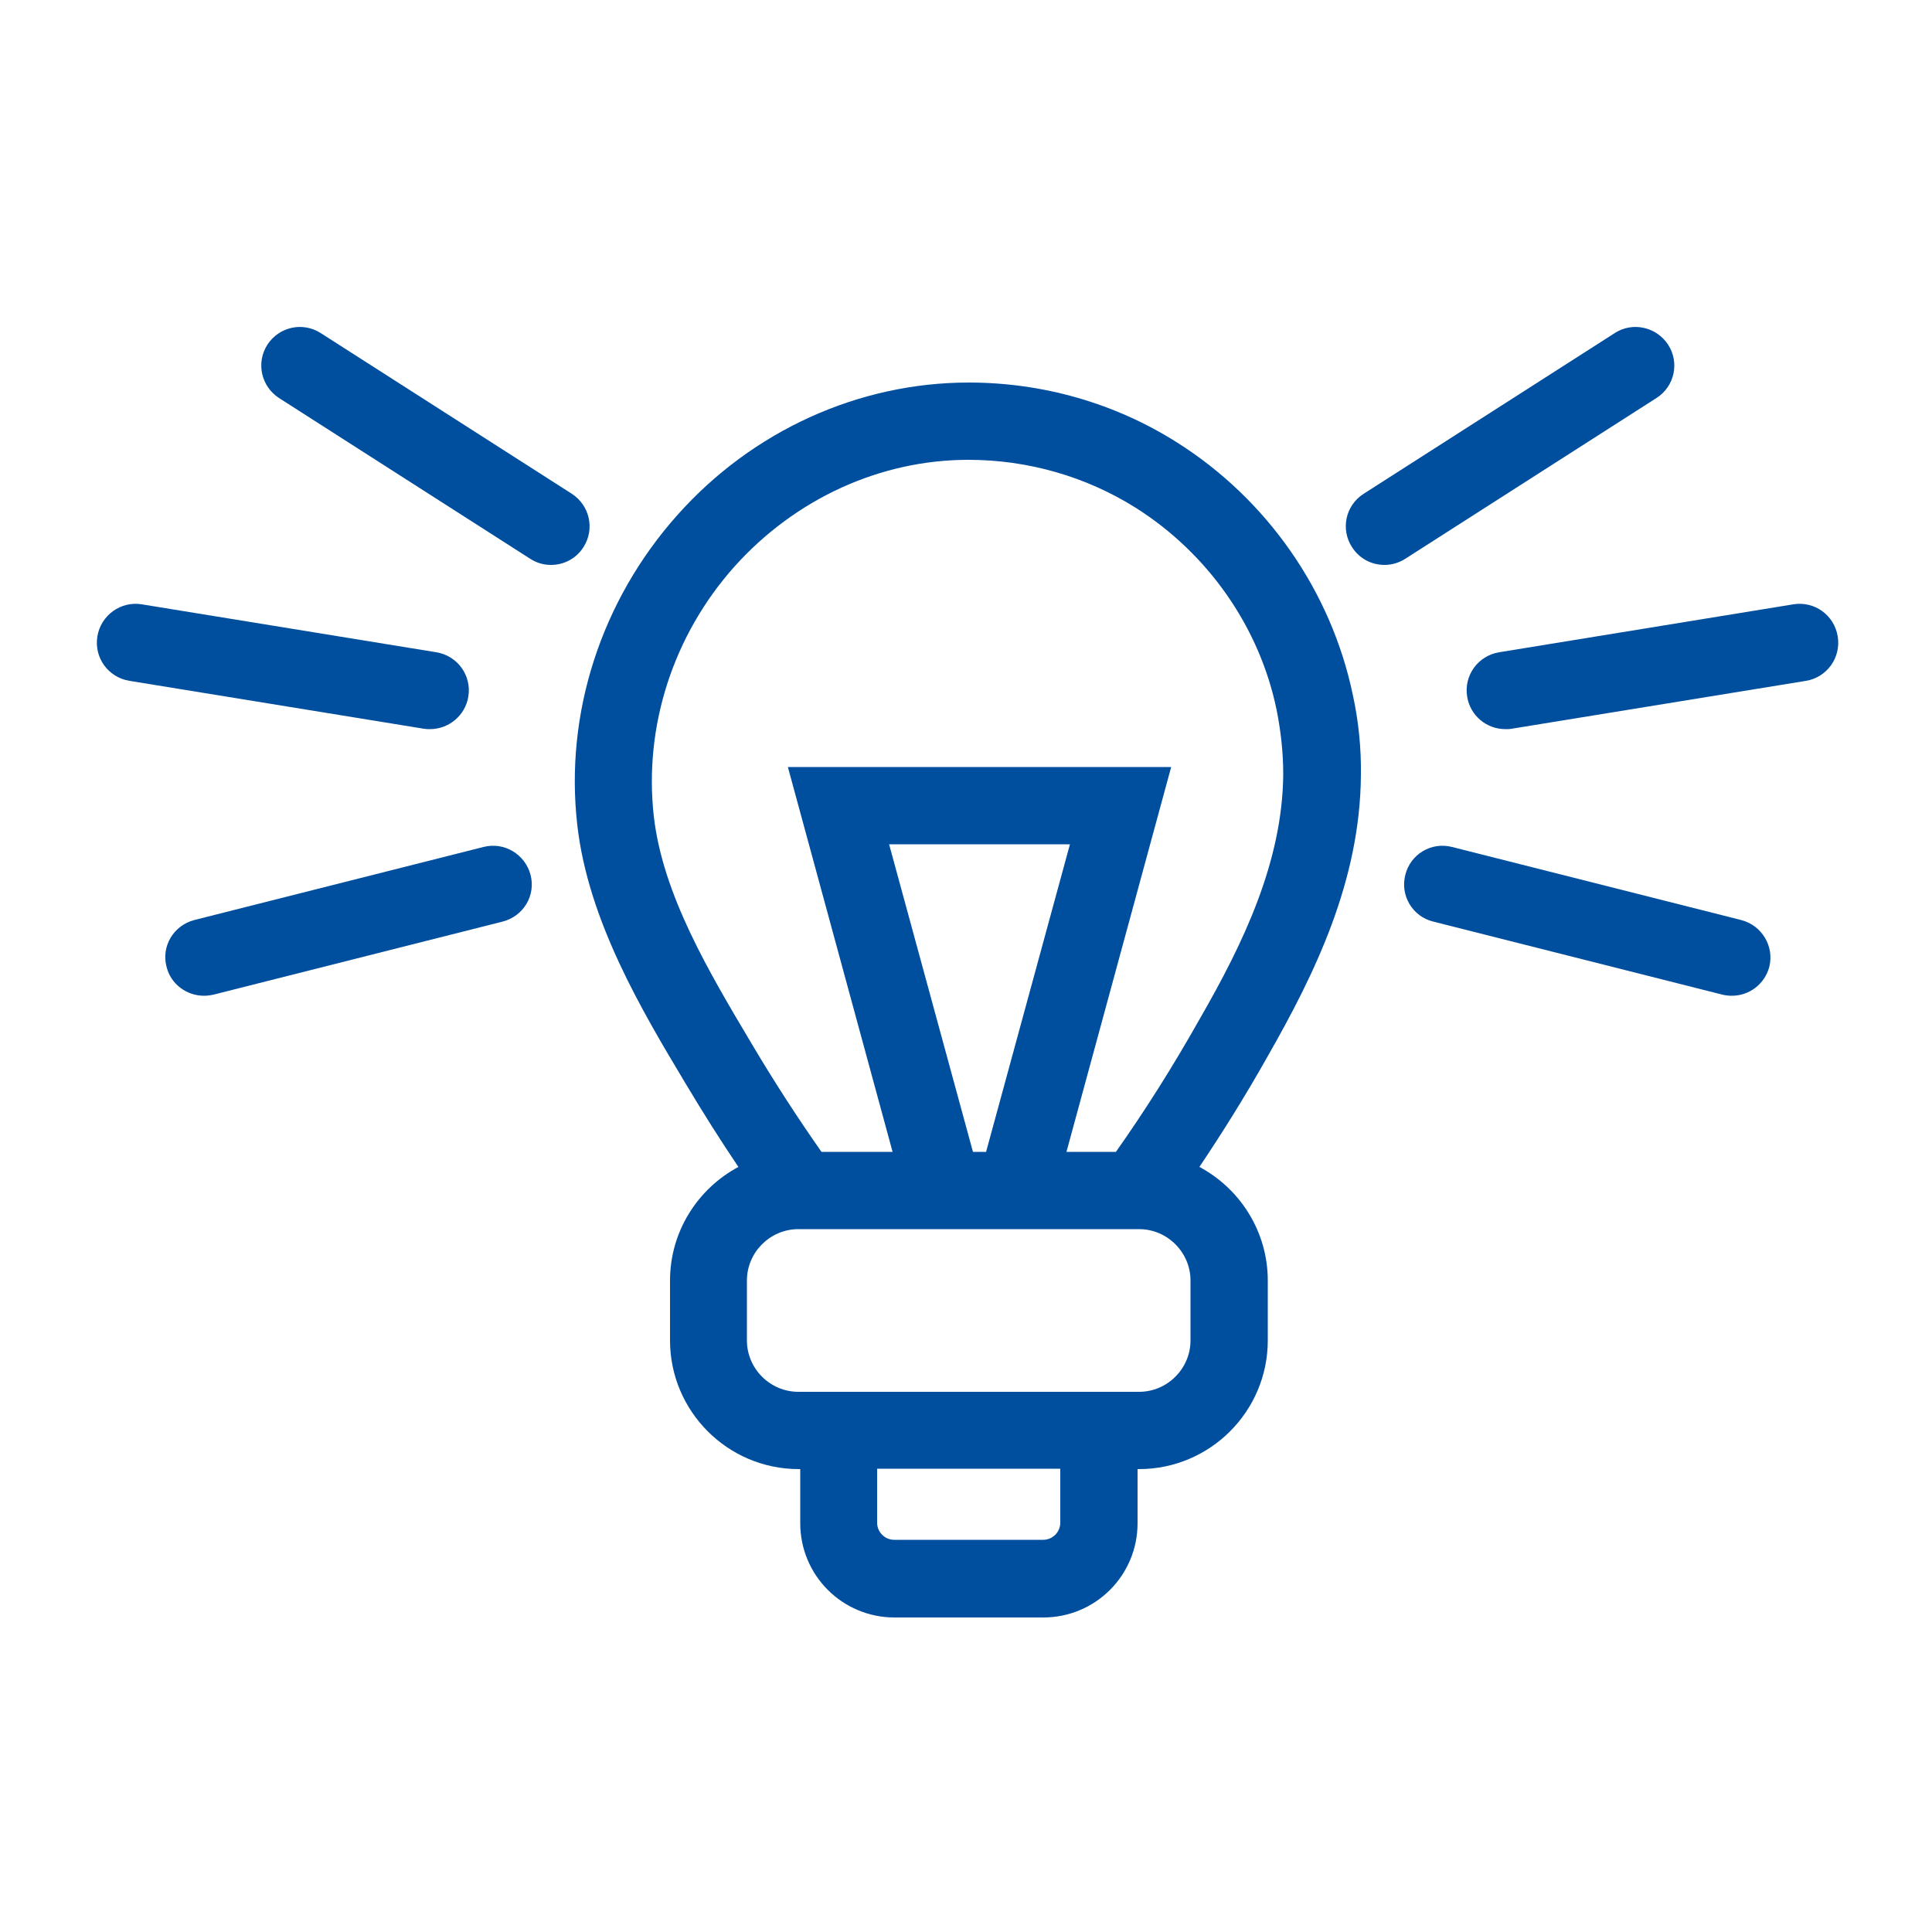 <?xml version="1.0" encoding="utf-8"?>
<!-- Generator: $$$/GeneralStr/196=Adobe Illustrator 27.6.0, SVG Export Plug-In . SVG Version: 6.00 Build 0)  -->
<svg version="1.1" id="Ebene_1" xmlns="http://www.w3.org/2000/svg" xmlns:xlink="http://www.w3.org/1999/xlink" x="0px" y="0px"
	 viewBox="0 0 500 500" style="enable-background:new 0 0 500 500;" xml:space="preserve">
<style type="text/css">
	.st0{fill:#004E9E;}
</style>
<g>
	<path class="st0" d="M352.2,200.6c0.1-6.9-0.6-14-2.1-20.8c-5.6-26.8-22.2-50.6-45.5-65.3C288.5,104.3,269.8,99,250.7,99
		c-28.5,0-56,12.5-75.4,34.3c-19.7,22.1-29.2,51.3-25.9,80.2c2.8,24.7,16.7,48,27.9,66.7c4.6,7.7,9.2,15,13.8,21.8
		c-10.5,5.6-17.7,16.7-17.7,29.4v15.5c0,18.3,14.9,33.3,33.3,33.3h0.4v14c0,13.5,10.9,24.4,24.4,24.4H270
		c13.5,0,24.4-10.9,24.4-24.4v-14h0.4c18.3,0,33.3-14.9,33.3-33.3v-15.5c0-12.7-7.2-23.8-17.7-29.4c5.9-8.8,11.8-18.2,17.6-28.5
		C340.4,251.8,352,227.9,352.2,200.6z M274.4,394.1c0,2.4-2,4.4-4.4,4.4h-38.6c-2.4,0-4.4-2-4.4-4.4v-14h47.4V394.1z M308.1,346.9
		c0,7.3-6,13.3-13.3,13.3h-0.4H207h-0.4c-7.3,0-13.3-6-13.3-13.3v-15.5c0-7.3,6-13.3,13.3-13.3h88.2c7.3,0,13.3,6,13.3,13.3V346.9z
		 M251.8,298.1l-21.7-79.6h46.8l-21.7,79.6H251.8z M288.8,298.1H276l27.1-99.6h-99.2l27.1,99.6h-18.4c-6.1-8.7-12.1-17.9-18.2-28.2
		c-10.7-18-22.9-38.3-25.2-58.7c-2.6-23.2,5-46.8,20.9-64.6c15.7-17.5,37.7-27.6,60.5-27.6c15.4,0,30.4,4.3,43.3,12.4
		c18.7,11.8,32.1,30.9,36.5,52.4c1.1,5.5,1.7,11.1,1.7,16.6v0c-0.2,22.7-10.4,43.8-21.5,63.1C303.4,276.3,296.2,287.6,288.8,298.1z"
		/>
	<path class="st0" d="M111.3,188.7c4.8,0,9.1-3.5,9.9-8.4c0.9-5.5-2.8-10.6-8.3-11.5l-76.2-12.4c-5.4-0.9-10.6,2.8-11.5,8.3
		c-0.9,5.5,2.8,10.6,8.3,11.5l76.2,12.4C110.3,188.7,110.8,188.7,111.3,188.7z"/>
	<path class="st0" d="M151,141.6c3-4.7,1.6-10.8-3-13.8L83,86.2c-4.7-3-10.8-1.6-13.8,3c-3,4.7-1.6,10.8,3,13.8l65,41.6
		c1.7,1.1,3.5,1.6,5.4,1.6C145.9,146.2,149.1,144.6,151,141.6z"/>
	<path class="st0" d="M125.1,219.2l-74.8,18.9c-5.4,1.4-8.6,6.8-7.2,12.1c1.1,4.5,5.2,7.5,9.7,7.5c0.8,0,1.6-0.1,2.5-0.3l74.8-18.9
		c5.4-1.4,8.6-6.8,7.2-12.1C135.9,221.1,130.5,217.8,125.1,219.2z"/>
	<path class="st0" d="M475.6,164.7c-0.9-5.5-6-9.2-11.5-8.3L388,168.8c-5.5,0.9-9.2,6-8.3,11.5c0.8,4.9,5,8.4,9.9,8.4
		c0.5,0,1.1,0,1.6-0.1l76.2-12.4C472.8,175.3,476.5,170.2,475.6,164.7z"/>
	<path class="st0" d="M428.7,103c4.7-3,6-9.2,3-13.8c-3-4.6-9.2-6-13.8-3l-65,41.6c-4.7,3-6,9.2-3,13.8c1.9,3,5.1,4.6,8.4,4.6
		c1.8,0,3.7-0.5,5.4-1.6L428.7,103z"/>
	<path class="st0" d="M450.6,238.1l-74.8-18.9c-5.4-1.4-10.8,1.9-12.1,7.2c-1.4,5.4,1.9,10.8,7.2,12.1l74.8,18.9
		c0.8,0.2,1.6,0.3,2.5,0.3c4.5,0,8.5-3,9.7-7.5C459.2,244.9,456,239.5,450.6,238.1z"/>
</g>
</svg>
